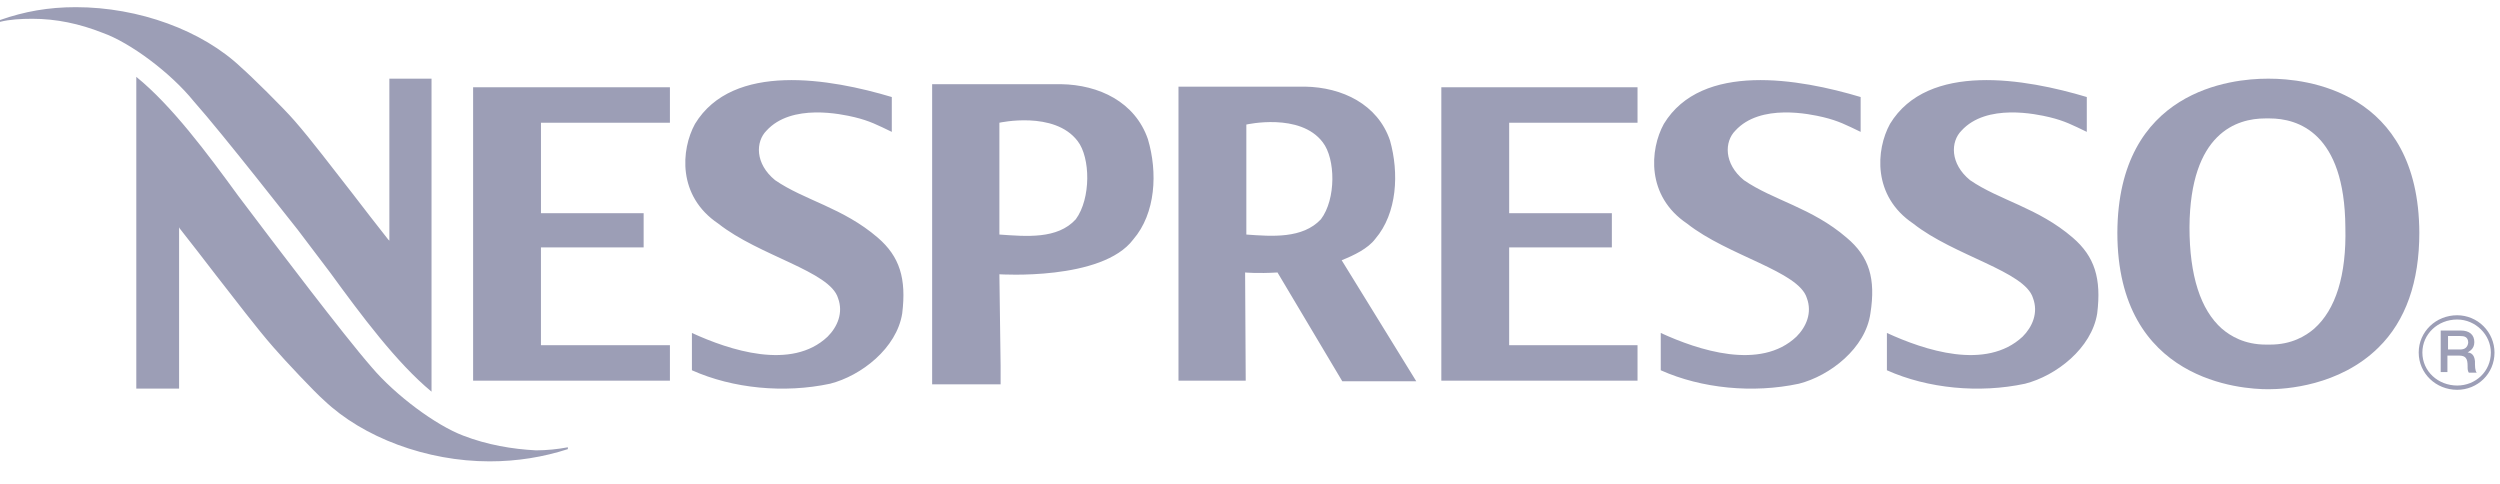 <svg width="160" height="31" viewBox="0 0 160 31" fill="none" xmlns="http://www.w3.org/2000/svg">
<g id="Frame" clip-path="url(#clip0_585_488)">
<g id="Group">
<g id="Mask group">
<g id="Group_2">
<path id="Vector" d="M145.251 5.036H145.095C142.866 5.036 135.55 5.74 135.511 14.895C135.511 24.44 143.53 24.91 145.134 24.91H145.214C146.231 24.91 149.712 24.713 152.215 22.249C153.975 20.528 154.837 18.024 154.837 14.895C154.797 5.74 147.481 5.036 145.251 5.036ZM148.109 21.036C147.56 21.505 146.661 22.054 145.291 22.054H145.017C143.648 22.054 142.749 21.505 142.2 21.036C140.831 19.824 140.127 17.633 140.127 14.543C140.166 8.479 143.178 7.579 144.978 7.579H145.253C147.051 7.579 150.064 8.479 150.103 14.543C150.181 17.633 149.477 19.823 148.107 21.036H148.109ZM29.652 27.882C27.892 27.217 25.31 25.299 23.785 23.5C21.907 21.35 17.369 15.324 17.33 15.286C16.704 14.464 16 13.526 15.257 12.547C13.262 9.809 10.993 6.758 8.723 4.919V24.871H11.462V14.544L11.502 14.622C12.245 15.561 13.027 16.578 13.81 17.595C15.101 19.238 16.391 20.959 17.487 22.211C18.23 23.072 20.186 25.145 20.733 25.615C23.238 28.001 27.305 29.527 31.335 29.527C33.095 29.527 34.777 29.252 36.343 28.744V28.626C35.672 28.753 34.991 28.819 34.309 28.823C32.783 28.744 31.178 28.47 29.652 27.882Z" fill="#9C9EB6"/>
<path id="Vector_2" d="M12.4 6.483C14.279 8.596 18.973 14.62 19.051 14.699C19.678 15.52 20.382 16.459 21.125 17.438C23.12 20.176 25.389 23.227 27.618 25.066V5.036H24.919V15.402L24.841 15.324C24.098 14.386 23.315 13.369 22.533 12.352C21.241 10.708 19.951 8.987 18.856 7.735C18.113 6.875 16 4.802 15.453 4.332C12.949 1.945 8.88 0.459 4.85 0.459C3.09 0.459 1.565 0.734 0 1.281V1.399C0.626 1.242 1.33 1.202 2.073 1.202C3.599 1.202 5.086 1.515 6.573 2.103C8.333 2.728 10.914 4.646 12.4 6.483ZM118.181 15.208C115.952 13.29 113.487 12.822 111.609 11.53C110.318 10.474 110.357 9.066 111.061 8.361C112.665 6.601 115.872 7.305 116.695 7.5C117.672 7.736 118.181 8.009 119.081 8.44V6.21C115.169 5.036 108.91 3.94 106.485 7.931C105.584 9.575 105.35 12.547 107.97 14.308C110.592 16.381 115.129 17.36 115.639 19.08C115.99 20.019 115.599 20.92 114.973 21.545C112.664 23.736 108.675 22.405 106.288 21.309V23.697C108.91 24.869 112.197 25.183 115.129 24.558C117.125 24.049 119.393 22.288 119.706 20.058C120.058 17.828 119.629 16.42 118.181 15.208ZM132.655 15.208C130.426 13.29 127.961 12.822 126.083 11.53C124.792 10.474 124.831 9.066 125.535 8.361C127.139 6.601 130.346 7.305 131.169 7.5C132.146 7.736 132.655 8.009 133.555 8.44V6.21C129.643 5.036 123.384 3.94 120.959 7.931C120.058 9.575 119.824 12.547 122.445 14.308C125.066 16.381 129.603 17.36 130.113 19.08C130.464 20.019 130.073 20.92 129.448 21.545C127.101 23.736 123.15 22.405 120.762 21.309V23.697C123.384 24.869 126.671 25.183 129.603 24.558C131.599 24.049 133.867 22.288 134.221 20.058C134.495 17.828 134.064 16.42 132.655 15.208ZM92.245 24.361H104.802V22.093H96.586V15.834H103.159V13.643H96.587V7.854H104.802V5.585H92.245V24.361ZM56.176 15.208C53.946 13.29 51.481 12.822 49.605 11.53C48.313 10.474 48.352 9.066 49.056 8.361C50.661 6.601 53.867 7.305 54.69 7.5C55.667 7.736 56.176 8.009 57.075 8.44V6.21C53.163 5.036 46.904 3.94 44.479 7.931C43.579 9.575 43.345 12.547 45.966 14.308C48.586 16.381 53.125 17.36 53.634 19.08C53.985 20.019 53.594 20.92 52.968 21.545C50.659 23.736 46.671 22.405 44.283 21.309V23.697C46.905 24.869 50.191 25.183 53.125 24.558C55.12 24.049 57.389 22.288 57.742 20.058C58.015 17.828 57.584 16.42 56.176 15.208ZM30.279 24.361H42.875V22.093H34.621V15.834H41.193V13.643H34.622V7.854H42.875V5.585H30.279V24.361ZM67.912 5.388H59.657V24.596H64.039V23.423L63.961 17.554C63.961 17.554 70.533 17.985 72.528 15.325C73.976 13.642 74.094 11.021 73.467 8.91C72.645 6.523 70.337 5.427 67.912 5.388ZM68.85 14.034C67.678 15.325 65.682 15.129 63.961 15.011V7.854C63.961 7.854 67.481 7.072 68.968 9.027C69.79 10.084 69.829 12.704 68.85 14.034ZM88.019 15.286C89.427 13.642 89.545 11.06 88.959 8.988C88.176 6.68 85.907 5.584 83.521 5.545H75.423V24.361H79.726L79.687 17.438C79.687 17.438 80.47 17.515 81.76 17.438L85.907 24.401H90.641L85.867 16.655C86.65 16.341 87.55 15.912 88.019 15.286ZM84.538 14.034C83.365 15.286 81.408 15.129 79.766 15.011V7.971C79.766 7.971 83.208 7.188 84.655 9.105C85.478 10.161 85.515 12.743 84.538 14.034ZM157.262 20.176C155.893 20.176 154.797 21.232 154.797 22.562C154.797 23.892 155.893 24.948 157.262 24.948C158.553 24.948 159.648 23.931 159.648 22.562C159.646 21.93 159.393 21.324 158.946 20.877C158.499 20.43 157.894 20.178 157.262 20.176ZM157.262 24.674C156.049 24.674 155.032 23.775 155.032 22.562C155.032 21.388 156.01 20.449 157.261 20.449C158.435 20.449 159.414 21.427 159.414 22.562C159.414 23.775 158.435 24.674 157.262 24.674Z" fill="#9C9EB6"/>
<path id="Vector_3" d="M157.927 22.562C158.005 22.483 158.357 22.367 158.357 21.897C158.357 21.428 158.045 21.154 157.496 21.154H156.205V23.814H156.635V22.758H157.378C157.809 22.758 157.927 22.953 157.927 23.423C157.927 23.618 157.927 23.736 158.005 23.852H158.513C158.397 23.736 158.397 23.423 158.397 23.11C158.357 22.68 158.122 22.562 157.927 22.562ZM157.458 22.367H156.674V21.506H157.457C157.691 21.506 157.966 21.545 157.966 21.936C157.927 22.21 157.77 22.367 157.457 22.367H157.458Z" fill="#9C9EB6"/>
</g>
</g>
</g>
</g>
<defs>
<clipPath id="clip0_585_488">
<rect width="160" height="29.714" fill="white" transform="translate(0 0.459)"/>
</clipPath>
</defs>
</svg>
